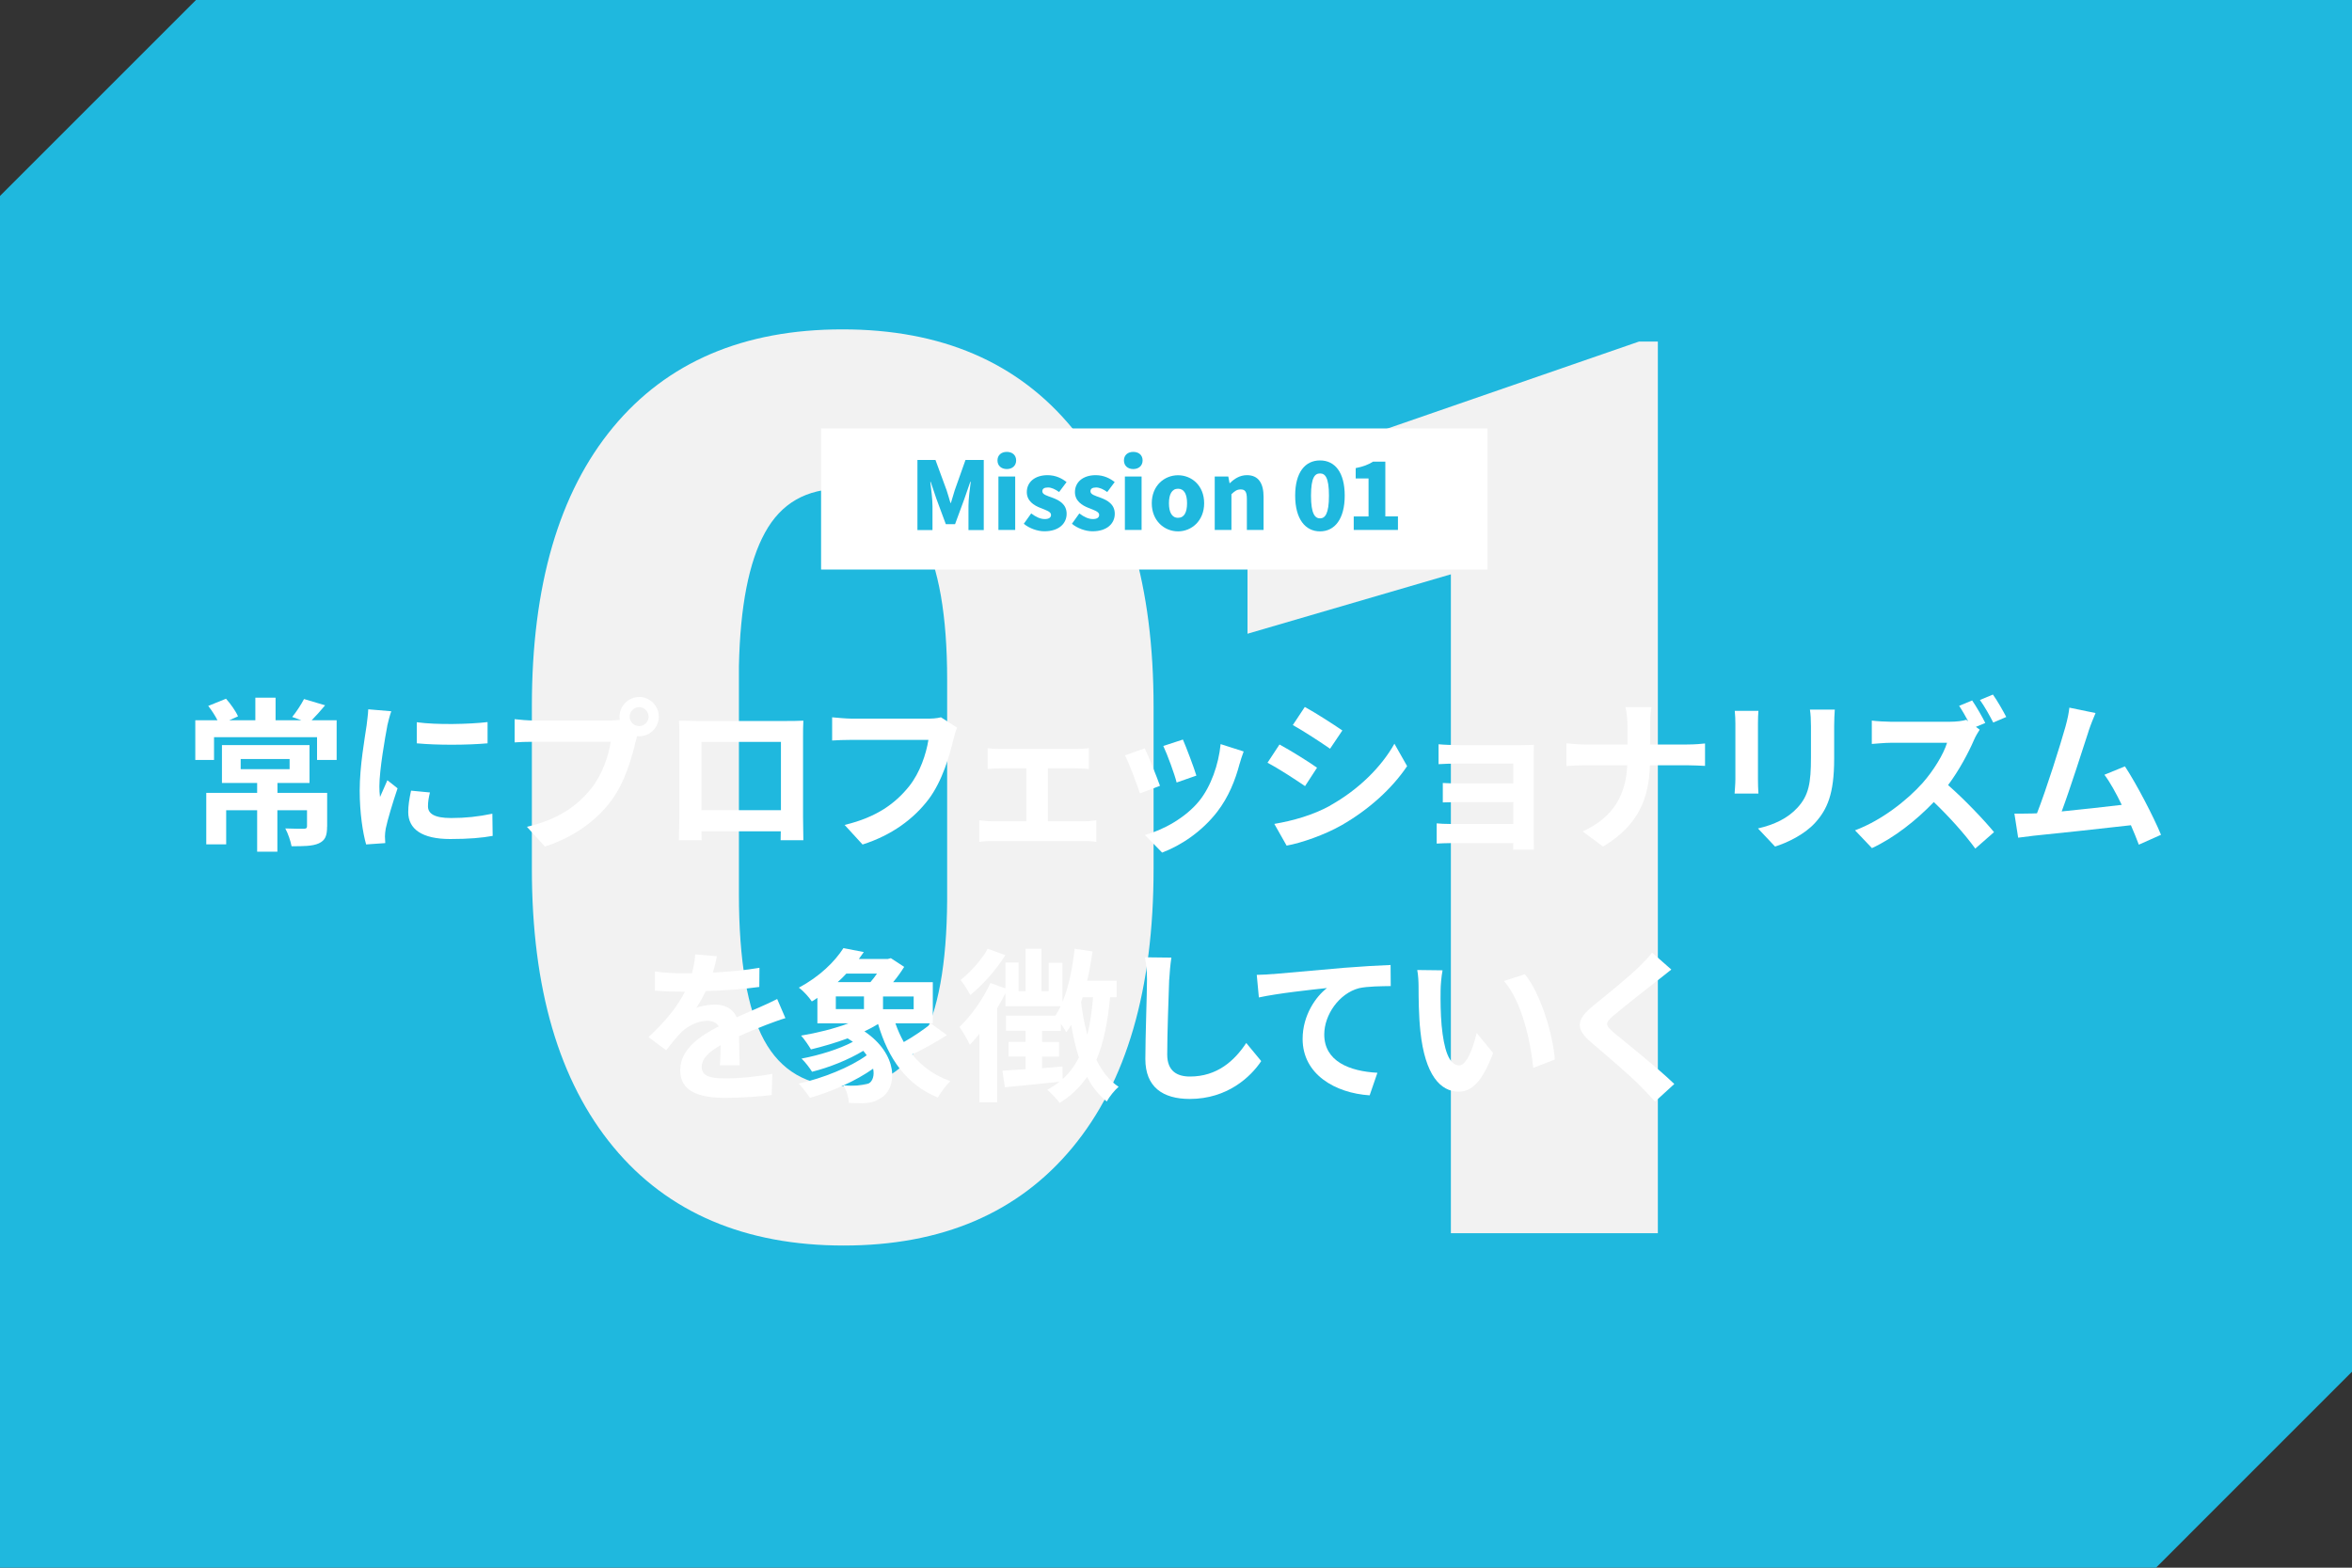 <?xml version="1.0" encoding="UTF-8"?>
<svg xmlns="http://www.w3.org/2000/svg" width="300" height="200" xmlns:xlink="http://www.w3.org/1999/xlink" viewBox="0 0 300 200">
  <rect x="0" y="0" width="300" height="200" fill="#333333" stroke="none"/>
  <defs>
    <style>
      .cls-1 {
        fill: #1fb8de;
      }

      .cls-2 {
        fill: #fff;
      }

      .cls-3 {
        fill: none;
      }

      .cls-4 {
        fill: #f2f2f2;
      }

      .cls-5 {
        isolation: isolate;
      }

      .cls-6 {
        mix-blend-mode: multiply;
      }

      .cls-7 {
        clip-path: url(#clippath);
      }
    </style>
    <clipPath id="clippath">
      <rect class="cls-3" width="300" height="200"/>
    </clipPath>
  </defs>
  <g class="cls-5">
    <g id="_レイヤー_2" data-name="レイヤー_2">
      <g id="_レイヤー_1-2" data-name="レイヤー_1">
        <g>
          <g class="cls-7">
            <polygon class="cls-1" points="300 0 25 0 0 25 0 200 275 200 300 175 300 0"/>
          </g>
          <g class="cls-6">
            <path class="cls-4" d="M147.14,110.85c0,15.37-3.45,27.21-10.35,35.55-6.9,8.33-16.63,12.5-29.18,12.5s-22.45-4.19-29.38-12.58c-6.93-8.38-10.39-20.21-10.39-35.47v-20.78c0-15.36,3.45-27.21,10.35-35.55,6.9-8.33,16.65-12.5,29.26-12.5s22.37,4.19,29.3,12.58c6.93,8.39,10.39,20.23,10.39,35.55v20.7ZM120.81,86.71c0-8.18-1.07-14.28-3.2-18.32-2.14-4.04-5.52-6.05-10.16-6.05s-7.83,1.88-9.88,5.62c-2.06,3.75-3.16,9.43-3.32,17.03v29.06c0,8.49,1.07,14.7,3.2,18.63,2.13,3.93,5.52,5.9,10.16,5.9s7.79-1.91,9.92-5.74c2.13-3.83,3.23-9.83,3.28-18.01v-28.12Z"/>
            <path class="cls-4" d="M211.47,157.33h-26.41v-84.06l-25.94,7.58v-20l49.92-17.27h2.42v113.75Z"/>
          </g>
          <g>
            <path class="cls-2" d="M42.94,91.89v5.06h-2.5v-2.9h-13.14v2.9h-2.39v-5.06h2.83c-.31-.61-.76-1.3-1.18-1.83l2.27-.92c.61.69,1.26,1.62,1.53,2.25l-1.13.5h3.34v-2.88h2.58v2.88h3.3l-1.18-.42c.52-.63,1.15-1.6,1.51-2.29l2.69.8c-.61.73-1.2,1.39-1.72,1.91h3.19ZM41.72,105.46c0,1.16-.23,1.76-1.07,2.14-.82.36-1.97.36-3.46.36-.13-.69-.46-1.64-.8-2.27.94.04,2.06.04,2.35.04.31,0,.42-.08.42-.32v-2.04h-3.78v5.29h-2.58v-5.29h-3.95v4.35h-2.54v-6.57h6.49v-1.26h-4.49v-4.83h11.17v4.83h-4.09v1.26h6.34v4.3ZM30.7,98.13h6.24v-1.3h-6.24v1.3Z"/>
            <path class="cls-2" d="M49.4,92.61c-.27,1.41-1.01,5.61-1.01,7.71,0,.4.02.94.08,1.36.31-.71.65-1.45.94-2.14l1.3,1.03c-.59,1.74-1.28,4.03-1.51,5.14-.06.32-.1.78-.1.99,0,.23.02.57.04.86l-2.44.17c-.42-1.45-.82-4.01-.82-6.87,0-3.15.65-6.7.88-8.31.06-.59.19-1.39.21-2.06l2.94.25c-.17.44-.44,1.49-.52,1.87ZM54.59,102.87c0,.92.8,1.49,2.94,1.49,1.87,0,3.42-.17,5.27-.55l.04,2.83c-1.36.25-3.04.4-5.42.4-3.61,0-5.35-1.28-5.35-3.44,0-.82.13-1.66.36-2.73l2.41.23c-.17.69-.25,1.2-.25,1.76ZM62.19,92.12v2.71c-2.58.23-6.38.25-9.03,0v-2.69c2.58.36,6.76.25,9.03-.02Z"/>
            <path class="cls-2" d="M81.53,88.91c1.36,0,2.5,1.13,2.5,2.52s-1.13,2.5-2.5,2.5c-.08,0-.19,0-.27-.02-.06.23-.1.44-.17.63-.48,2.06-1.39,5.31-3.15,7.64-1.89,2.52-4.7,4.6-8.44,5.82l-2.29-2.52c4.16-.97,6.53-2.79,8.23-4.93,1.39-1.74,2.18-4.12,2.46-5.92h-9.76c-.97,0-1.97.04-2.5.08v-2.96c.61.08,1.81.17,2.5.17h9.72c.29,0,.76-.02,1.2-.08-.02-.13-.04-.25-.04-.4,0-1.39,1.13-2.52,2.52-2.52ZM81.53,92.63c.65,0,1.2-.55,1.2-1.2s-.55-1.22-1.2-1.22-1.22.55-1.22,1.22.55,1.2,1.22,1.2Z"/>
            <path class="cls-2" d="M88.84,91.98h11.55c.52,0,1.32,0,2.08-.04-.04.63-.04,1.41-.04,2.04v10.29c0,.82.04,2.83.04,2.92h-2.9s.02-.52.02-1.13h-10.12c.02.59.02,1.07.02,1.13h-2.9c0-.1.06-1.93.06-2.94v-10.27c0-.59,0-1.45-.04-2.04.86.02,1.66.04,2.23.04ZM89.47,103.36h10.14v-8.71h-10.14v8.71Z"/>
            <path class="cls-2" d="M121.61,94.31c-.48,2.06-1.41,5.31-3.15,7.64-1.91,2.52-4.7,4.6-8.44,5.79l-2.29-2.5c4.16-.99,6.53-2.81,8.23-4.93,1.39-1.74,2.18-4.14,2.46-5.92h-9.78c-.94,0-1.95.04-2.5.08v-2.96c.63.06,1.83.17,2.52.17h9.7c.42,0,1.09-.02,1.66-.17l2.06,1.32c-.19.42-.36,1.03-.46,1.47Z"/>
            <path class="cls-2" d="M127.63,95.55h9.62c.5,0,1.13-.04,1.64-.1v2.65c-.52-.04-1.15-.08-1.64-.08h-3.59v6.76h4.58c.57,0,1.15-.08,1.6-.13v2.75c-.46-.08-1.24-.1-1.6-.1h-11.61c-.5,0-1.15.02-1.72.1v-2.75c.55.06,1.2.13,1.72.13h4.28v-6.76h-3.28c-.44,0-1.2.04-1.66.08v-2.65c.46.08,1.2.1,1.66.1Z"/>
            <path class="cls-2" d="M147.96,100.25l-2.56.97c-.36-1.13-1.41-3.93-1.91-4.85l2.52-.9c.52,1.07,1.53,3.61,1.95,4.79ZM158.12,97.41c-.55,2.12-1.43,4.3-2.86,6.15-1.95,2.52-4.58,4.28-7.03,5.21l-2.2-2.25c2.31-.61,5.23-2.21,6.97-4.39,1.43-1.78,2.44-4.58,2.69-7.2l2.94.94c-.25.67-.38,1.11-.5,1.53ZM152.6,98.95l-2.52.88c-.25-1.03-1.18-3.57-1.7-4.66l2.5-.82c.4.9,1.43,3.63,1.72,4.6Z"/>
            <path class="cls-2" d="M167.99,97.94l-1.53,2.35c-1.2-.82-3.38-2.25-4.79-2.98l1.53-2.33c1.41.76,3.72,2.2,4.79,2.96ZM169.69,102.75c3.57-2,6.49-4.87,8.17-7.87l1.62,2.86c-1.95,2.9-4.91,5.56-8.36,7.54-2.14,1.22-5.14,2.27-7.01,2.6l-1.57-2.77c2.35-.4,4.87-1.09,7.16-2.35ZM171.22,93.19l-1.57,2.33c-1.18-.82-3.36-2.25-4.75-3.02l1.53-2.31c1.39.76,3.7,2.25,4.79,3Z"/>
            <path class="cls-2" d="M186.09,95.06h7.94c.5,0,1.28-.02,1.62-.04-.02.27-.02.97-.02,1.41v10.54c0,.34.02,1.05.02,1.43h-2.65c.02-.19.02-.52.02-.84h-7.96c-.59,0-1.45.04-1.81.06v-2.58c.36.04,1.07.08,1.83.08h7.94v-2.79h-6.7c-.8,0-1.81.02-2.29.04v-2.48c.54.04,1.49.06,2.29.06h6.7v-2.54h-6.93c-.78,0-2.1.04-2.6.08v-2.54c.55.06,1.83.11,2.6.11Z"/>
            <path class="cls-2" d="M207.3,90.21h3.34c-.13.65-.17,1.81-.17,2.48v2.29h4.72c.97,0,1.85-.08,2.29-.13v2.86c-.44-.02-1.47-.08-2.31-.08h-4.72c-.13,4.22-1.45,7.66-5.98,10.37l-2.6-1.93c4.12-1.87,5.52-4.89,5.69-8.44h-5.35c-.92,0-1.76.06-2.41.1v-2.9c.63.06,1.49.15,2.33.15h5.46v-2.31c0-.71-.08-1.81-.27-2.46Z"/>
            <path class="cls-2" d="M224.23,92.31v7.1c0,.53.02,1.34.06,1.83h-3.04c.02-.4.1-1.22.1-1.85v-7.08c0-.4-.02-1.13-.08-1.62h3.02c-.04.48-.06.94-.06,1.62ZM233.95,92.63v4.16c0,4.51-.88,6.47-2.44,8.19-1.38,1.51-3.57,2.54-5.1,3.02l-2.18-2.31c2.08-.48,3.78-1.28,5.04-2.65,1.45-1.58,1.72-3.15,1.72-6.42v-3.99c0-.84-.04-1.51-.13-2.1h3.17c-.04.59-.08,1.26-.08,2.1Z"/>
            <path class="cls-2" d="M253.23,92.23l-1.2.5.48.36c-.17.25-.55.88-.73,1.32-.71,1.64-1.89,3.86-3.3,5.75,2.08,1.81,4.62,4.49,5.86,6l-2.39,2.1c-1.37-1.89-3.32-4.05-5.29-5.94-2.23,2.33-5.02,4.54-7.89,5.88l-2.16-2.27c3.38-1.26,6.63-3.82,8.61-6.03,1.39-1.57,2.67-3.65,3.13-5.14h-7.12c-.88,0-2.04.13-2.48.15v-2.98c.57.08,1.85.15,2.48.15h7.41c.9,0,1.74-.11,2.16-.25l.25.19c-.36-.67-.78-1.41-1.16-1.97l1.66-.69c.55.8,1.32,2.14,1.68,2.88ZM255.9,91.47l-1.66.71c-.44-.86-1.13-2.1-1.7-2.88l1.66-.69c.57.8,1.32,2.12,1.7,2.86Z"/>
            <path class="cls-2" d="M266.39,93.32c-.67,2.06-2.37,7.39-3.42,10.2,2.56-.25,5.54-.59,7.66-.84-.73-1.51-1.51-2.92-2.21-3.84l2.62-1.07c1.49,2.27,3.63,6.38,4.6,8.73l-2.83,1.26c-.27-.71-.61-1.57-1.01-2.48-3.4.4-9.76,1.07-12.41,1.34-.53.06-1.3.17-1.97.25l-.48-3.07c.71,0,1.62,0,2.31-.02.17,0,.38-.02.57-.02,1.22-3.11,3.02-8.86,3.63-11.04.29-1.07.42-1.72.5-2.44l3.34.69c-.27.63-.59,1.41-.9,2.33Z"/>
            <path class="cls-2" d="M90.93,124.08c1.99-.11,4.09-.29,5.94-.61l-.02,2.44c-1.99.29-4.58.46-6.84.53-.36.78-.78,1.53-1.2,2.14.55-.25,1.68-.42,2.37-.42,1.28,0,2.33.55,2.79,1.62,1.09-.5,1.97-.86,2.83-1.24.82-.36,1.55-.69,2.33-1.09l1.05,2.44c-.67.19-1.78.61-2.5.88-.94.38-2.14.84-3.42,1.43.02,1.18.06,2.73.08,3.7h-2.52c.06-.63.08-1.64.1-2.56-1.57.9-2.41,1.72-2.41,2.77,0,1.15.99,1.47,3.04,1.47,1.78,0,4.12-.23,5.96-.59l-.08,2.71c-1.39.19-3.97.36-5.94.36-3.3,0-5.73-.8-5.73-3.51s2.52-4.37,4.91-5.61c-.31-.53-.88-.71-1.47-.71-1.18,0-2.48.67-3.28,1.45-.63.63-1.24,1.39-1.95,2.31l-2.25-1.68c2.2-2.04,3.7-3.91,4.64-5.79h-.27c-.86,0-2.39-.04-3.55-.13v-2.46c1.07.17,2.62.25,3.7.25h1.01c.23-.84.38-1.66.42-2.42l2.77.23c-.1.52-.25,1.22-.52,2.1Z"/>
            <path class="cls-2" d="M120.78,132.06c-1.39.9-3.04,1.81-4.43,2.46,1.24,1.53,2.86,2.71,4.87,3.4-.52.5-1.24,1.47-1.6,2.1-3.99-1.64-6.3-4.91-7.62-9.38-.55.34-1.13.65-1.74.94,4.28,2.88,4.28,7.12,2.14,8.48-.82.53-1.43.67-2.44.69-.5,0-1.11-.02-1.68-.04-.04-.69-.27-1.58-.71-2.23-1.41.65-2.9,1.2-4.26,1.57-.34-.5-.97-1.34-1.43-1.81,3.04-.67,6.57-2.08,8.67-3.61-.13-.19-.27-.38-.44-.57-1.89,1.15-4.39,2.14-6.53,2.67-.31-.5-.9-1.26-1.34-1.68,2.23-.42,4.79-1.2,6.55-2.14-.21-.15-.44-.29-.67-.44-1.55.57-3.19,1.05-4.68,1.41-.25-.42-.86-1.34-1.26-1.76,2.04-.34,4.22-.88,6.05-1.57h-3.97v-3.25c-.23.17-.46.32-.71.46-.36-.55-1.13-1.39-1.66-1.76,2.67-1.41,4.6-3.34,5.69-5.04l2.6.5-.63.88h3.7l.38-.1,1.7,1.11c-.38.61-.86,1.3-1.41,1.95h5.06v5.25h-4.77c.29.84.65,1.64,1.07,2.39,1.24-.69,2.58-1.62,3.49-2.35l2.02,1.47ZM106.61,128.74h3.59v-1.62h-3.59v1.62ZM107.95,124.21c-.34.38-.71.73-1.11,1.09h4.18c.29-.34.59-.71.84-1.09h-3.91ZM111.37,136.34c-1.11.78-2.41,1.51-3.76,2.12.71.08,1.41.08,1.93.08s.94-.04,1.28-.31c.5-.32.73-1.03.55-1.89ZM116.54,127.13h-3.91v1.62h3.91v-1.62Z"/>
            <path class="cls-2" d="M141.59,127.23c-.29,3.17-.82,5.79-1.74,7.98.71,1.45,1.64,2.65,2.83,3.44-.48.4-1.18,1.26-1.51,1.87-1.03-.82-1.87-1.87-2.52-3.13-.9,1.32-2.04,2.41-3.49,3.32-.29-.42-1.11-1.28-1.57-1.68.57-.32,1.07-.65,1.55-1.03-2.48.27-5.02.53-6.97.71l-.31-2.12,2.96-.19v-1.62h-2.18v-1.87h2.18v-1.41h-2.5v-1.93h6.3c.23-.36.46-.76.67-1.2h-7.05v-1.66c-.31.63-.67,1.28-1.05,1.91v12.01h-2.27v-8.73c-.4.5-.82.97-1.22,1.39-.23-.52-.92-1.76-1.32-2.27,1.47-1.41,3-3.55,3.95-5.61l1.91.69v-3.3h1.68v3.65h.9v-5.42h2.02v5.42h.92v-3.63h1.76v5c.8-1.91,1.28-4.33,1.55-6.78l2.29.34c-.19,1.26-.4,2.52-.69,3.74h3.76v2.1h-.84ZM128.23,121.86c-1.13,1.83-2.88,3.8-4.47,5.08-.27-.5-.84-1.47-1.24-1.91,1.3-1.03,2.77-2.69,3.46-3.99l2.25.82ZM135.54,137.67c.86-.78,1.53-1.7,2.08-2.75-.42-1.28-.73-2.67-.99-4.18-.19.34-.4.65-.61.95-.15-.25-.42-.67-.71-1.09v.92h-2.39v1.41h2.16v1.87h-2.16v1.47c.86-.06,1.72-.15,2.6-.21l.02,1.62ZM138.1,127.23c-.06.21-.13.42-.21.63.19,1.47.44,2.86.8,4.16.36-1.43.59-3.02.73-4.79h-1.32Z"/>
            <path class="cls-2" d="M149.13,124.96c-.08,2.27-.25,6.97-.25,9.57,0,2.12,1.26,2.81,2.9,2.81,3.46,0,5.67-2,7.18-4.28l1.91,2.31c-1.34,2.02-4.33,4.83-9.11,4.83-3.44,0-5.67-1.51-5.67-5.1,0-2.81.21-8.33.21-10.14,0-.99-.08-2-.27-2.83l3.38.04c-.13.88-.23,1.95-.27,2.79Z"/>
            <path class="cls-2" d="M162.38,124.27c1.74-.15,5.21-.46,9.05-.8,2.16-.17,4.47-.31,5.94-.36l.02,2.69c-1.13.02-2.94.02-4.05.27-2.54.67-4.43,3.4-4.43,5.9,0,3.44,3.23,4.7,6.78,4.89l-.99,2.88c-4.39-.29-8.55-2.67-8.55-7.2,0-3.02,1.7-5.42,3.11-6.49-1.97.21-6.26.67-8.69,1.2l-.27-2.88c.84-.02,1.66-.06,2.08-.11Z"/>
            <path class="cls-2" d="M183.75,126.37c-.02,1.37,0,2.94.13,4.45.29,3.02.92,5.1,2.25,5.1.99,0,1.83-2.46,2.22-4.14l2.1,2.56c-1.38,3.65-2.71,4.93-4.39,4.93-2.31,0-4.3-2.08-4.89-7.71-.21-1.93-.23-4.39-.23-5.67,0-.59-.04-1.49-.17-2.14l3.23.04c-.15.76-.25,1.97-.25,2.56ZM198.32,135.17l-2.75,1.07c-.34-3.38-1.45-8.48-3.74-11.09l2.67-.86c1.99,2.41,3.59,7.66,3.82,10.88Z"/>
            <path class="cls-2" d="M211.35,125.13c-1.37,1.09-4.14,3.23-5.54,4.43-1.11.97-1.09,1.2.04,2.18,1.58,1.32,5.56,4.47,7.71,6.55l-2.46,2.25c-.59-.65-1.2-1.32-1.83-1.95-1.28-1.32-4.37-3.95-6.28-5.58-2.1-1.78-1.93-2.9.17-4.66,1.66-1.34,4.54-3.67,5.94-5.04.61-.61,1.28-1.28,1.62-1.78l2.46,2.16c-.65.5-1.34,1.05-1.83,1.45Z"/>
          </g>
          <rect class="cls-2" x="104.73" y="54.66" width="85" height="18"/>
          <g>
            <path class="cls-1" d="M117.01,58.68h2.31l1.42,3.86c.18.52.32,1.08.49,1.62h.06c.18-.54.32-1.1.49-1.62l1.37-3.86h2.33v8.94h-1.95v-3.06c0-.89.17-2.22.29-3.09h-.06l-.74,2.14-1.2,3.26h-1.18l-1.21-3.26-.72-2.14h-.05c.11.88.28,2.21.28,3.09v3.06h-1.92v-8.94Z"/>
            <path class="cls-1" d="M127.23,58.74c0-.66.47-1.09,1.19-1.09s1.19.43,1.19,1.09-.48,1.1-1.19,1.1-1.19-.43-1.19-1.1ZM127.35,60.79h2.14v6.82h-2.14v-6.82Z"/>
            <path class="cls-1" d="M130.58,66.83l.95-1.33c.62.47,1.19.72,1.73.72s.8-.2.8-.54c0-.41-.66-.6-1.35-.88-.82-.32-1.74-.88-1.74-2.02,0-1.28,1.04-2.16,2.64-2.16,1.07,0,1.86.43,2.43.88l-.95,1.27c-.49-.35-.97-.58-1.42-.58-.49,0-.72.17-.72.49,0,.41.59.56,1.3.82.85.32,1.8.82,1.8,2.05s-.98,2.23-2.84,2.23c-.89,0-1.93-.38-2.63-.96Z"/>
            <path class="cls-1" d="M136.72,66.83l.95-1.33c.62.47,1.19.72,1.73.72s.8-.2.8-.54c0-.41-.66-.6-1.35-.88-.82-.32-1.74-.88-1.74-2.02,0-1.28,1.04-2.16,2.64-2.16,1.07,0,1.86.43,2.43.88l-.95,1.27c-.49-.35-.97-.58-1.42-.58-.49,0-.72.17-.72.49,0,.41.59.56,1.3.82.85.32,1.8.82,1.8,2.05s-.98,2.23-2.84,2.23c-.89,0-1.93-.38-2.63-.96Z"/>
            <path class="cls-1" d="M143.36,58.74c0-.66.47-1.09,1.19-1.09s1.19.43,1.19,1.09-.48,1.1-1.19,1.1-1.19-.43-1.19-1.1ZM143.48,60.79h2.13v6.82h-2.13v-6.82Z"/>
            <path class="cls-1" d="M146.91,64.2c0-2.25,1.61-3.57,3.35-3.57s3.33,1.32,3.33,3.57-1.61,3.59-3.33,3.59-3.35-1.32-3.35-3.59ZM151.41,64.2c0-1.13-.36-1.85-1.15-1.85s-1.16.72-1.16,1.85.36,1.86,1.16,1.86,1.15-.72,1.15-1.86Z"/>
            <path class="cls-1" d="M154.93,60.79h1.74l.16.85h.04c.56-.55,1.26-1.02,2.18-1.02,1.49,0,2.12,1.07,2.12,2.77v4.22h-2.13v-3.96c0-.95-.25-1.21-.79-1.21-.48,0-.77.22-1.18.61v4.56h-2.13v-6.82Z"/>
            <path class="cls-1" d="M165.2,63.23c0-2.97,1.27-4.49,3.17-4.49s3.15,1.52,3.15,4.49-1.27,4.56-3.15,4.56-3.17-1.58-3.17-4.56ZM169.51,63.23c0-2.35-.5-2.83-1.14-2.83s-1.15.48-1.15,2.83.52,2.9,1.15,2.9,1.14-.55,1.14-2.9Z"/>
            <path class="cls-1" d="M172.66,65.89h1.9v-4.85h-1.64v-1.32c.96-.19,1.58-.43,2.21-.82h1.57v6.98h1.61v1.73h-5.64v-1.73Z"/>
          </g>
        </g>
      </g>
    </g>
  </g>
</svg>